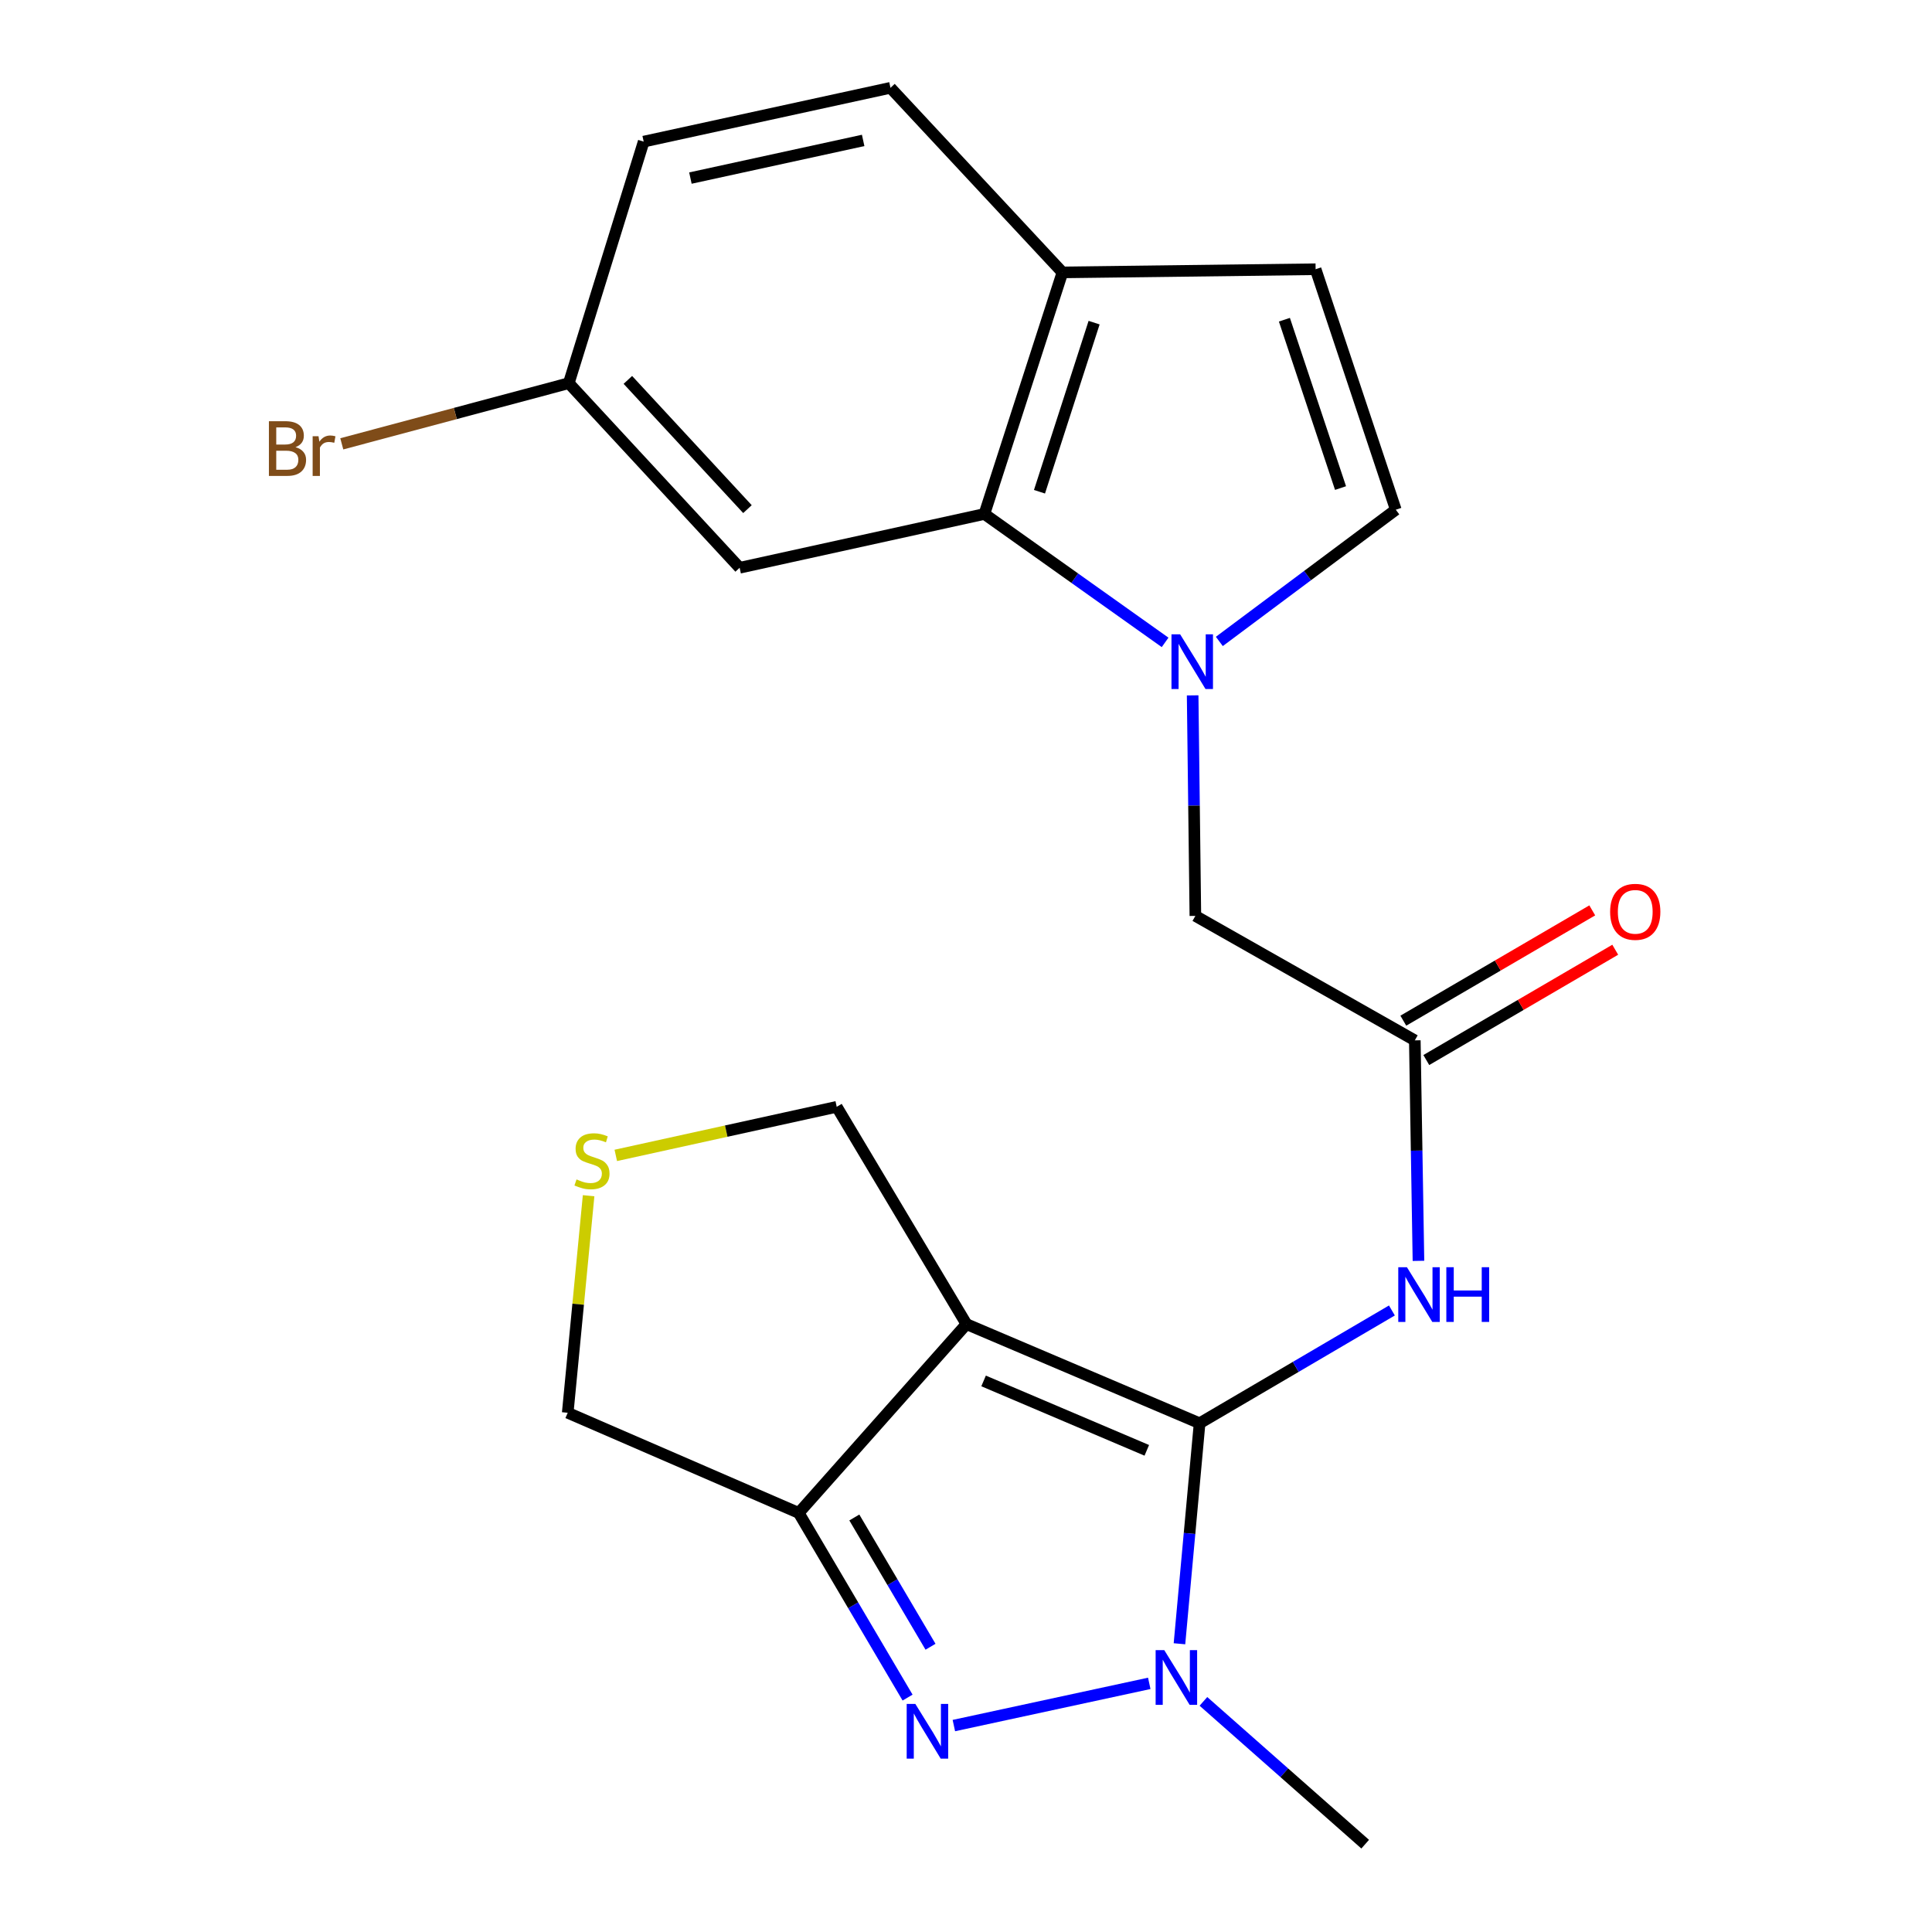<?xml version='1.0' encoding='iso-8859-1'?>
<svg version='1.1' baseProfile='full'
              xmlns='http://www.w3.org/2000/svg'
                      xmlns:rdkit='http://www.rdkit.org/xml'
                      xmlns:xlink='http://www.w3.org/1999/xlink'
                  xml:space='preserve'
width='1000px' height='1000px' viewBox='0 0 1000 1000'>
<!-- END OF HEADER -->
<rect style='opacity:1.0;fill:#FFFFFF;stroke:none' width='1000' height='1000' x='0' y='0'> </rect>
<path class='bond-0' d='M 620.91,736.682 L 500.236,685.362' style='fill:none;fill-rule:evenodd;stroke:#000000;stroke-width:6px;stroke-linecap:butt;stroke-linejoin:miter;stroke-opacity:1' />
<path class='bond-0' d='M 593.577,750.692 L 509.105,714.768' style='fill:none;fill-rule:evenodd;stroke:#000000;stroke-width:6px;stroke-linecap:butt;stroke-linejoin:miter;stroke-opacity:1' />
<path class='bond-1' d='M 620.91,736.682 L 615.698,793.746' style='fill:none;fill-rule:evenodd;stroke:#000000;stroke-width:6px;stroke-linecap:butt;stroke-linejoin:miter;stroke-opacity:1' />
<path class='bond-1' d='M 615.698,793.746 L 610.487,850.81' style='fill:none;fill-rule:evenodd;stroke:#0000FF;stroke-width:6px;stroke-linecap:butt;stroke-linejoin:miter;stroke-opacity:1' />
<path class='bond-5' d='M 620.91,736.682 L 670.679,707.49' style='fill:none;fill-rule:evenodd;stroke:#000000;stroke-width:6px;stroke-linecap:butt;stroke-linejoin:miter;stroke-opacity:1' />
<path class='bond-5' d='M 670.679,707.49 L 720.449,678.298' style='fill:none;fill-rule:evenodd;stroke:#0000FF;stroke-width:6px;stroke-linecap:butt;stroke-linejoin:miter;stroke-opacity:1' />
<path class='bond-3' d='M 500.236,685.362 L 413.426,783.088' style='fill:none;fill-rule:evenodd;stroke:#000000;stroke-width:6px;stroke-linecap:butt;stroke-linejoin:miter;stroke-opacity:1' />
<path class='bond-14' d='M 500.236,685.362 L 433.084,572.892' style='fill:none;fill-rule:evenodd;stroke:#000000;stroke-width:6px;stroke-linecap:butt;stroke-linejoin:miter;stroke-opacity:1' />
<path class='bond-2' d='M 594.856,871.305 L 493.717,893.154' style='fill:none;fill-rule:evenodd;stroke:#0000FF;stroke-width:6px;stroke-linecap:butt;stroke-linejoin:miter;stroke-opacity:1' />
<path class='bond-19' d='M 622.891,880.631 L 664.755,917.588' style='fill:none;fill-rule:evenodd;stroke:#0000FF;stroke-width:6px;stroke-linecap:butt;stroke-linejoin:miter;stroke-opacity:1' />
<path class='bond-19' d='M 664.755,917.588 L 706.619,954.545' style='fill:none;fill-rule:evenodd;stroke:#000000;stroke-width:6px;stroke-linecap:butt;stroke-linejoin:miter;stroke-opacity:1' />
<path class='bond-22' d='M 469.761,878.669 L 441.594,830.879' style='fill:none;fill-rule:evenodd;stroke:#0000FF;stroke-width:6px;stroke-linecap:butt;stroke-linejoin:miter;stroke-opacity:1' />
<path class='bond-22' d='M 441.594,830.879 L 413.426,783.088' style='fill:none;fill-rule:evenodd;stroke:#000000;stroke-width:6px;stroke-linecap:butt;stroke-linejoin:miter;stroke-opacity:1' />
<path class='bond-22' d='M 481.633,852.354 L 461.916,818.901' style='fill:none;fill-rule:evenodd;stroke:#0000FF;stroke-width:6px;stroke-linecap:butt;stroke-linejoin:miter;stroke-opacity:1' />
<path class='bond-22' d='M 461.916,818.901 L 442.199,785.447' style='fill:none;fill-rule:evenodd;stroke:#000000;stroke-width:6px;stroke-linecap:butt;stroke-linejoin:miter;stroke-opacity:1' />
<path class='bond-16' d='M 413.426,783.088 L 293.853,731.244' style='fill:none;fill-rule:evenodd;stroke:#000000;stroke-width:6px;stroke-linecap:butt;stroke-linejoin:miter;stroke-opacity:1' />
<path class='bond-4' d='M 617.312,359.924 L 618.016,416.994' style='fill:none;fill-rule:evenodd;stroke:#0000FF;stroke-width:6px;stroke-linecap:butt;stroke-linejoin:miter;stroke-opacity:1' />
<path class='bond-4' d='M 618.016,416.994 L 618.721,474.065' style='fill:none;fill-rule:evenodd;stroke:#000000;stroke-width:6px;stroke-linecap:butt;stroke-linejoin:miter;stroke-opacity:1' />
<path class='bond-6' d='M 603.057,332.497 L 556.292,299.264' style='fill:none;fill-rule:evenodd;stroke:#0000FF;stroke-width:6px;stroke-linecap:butt;stroke-linejoin:miter;stroke-opacity:1' />
<path class='bond-6' d='M 556.292,299.264 L 509.527,266.03' style='fill:none;fill-rule:evenodd;stroke:#000000;stroke-width:6px;stroke-linecap:butt;stroke-linejoin:miter;stroke-opacity:1' />
<path class='bond-7' d='M 631.123,332.004 L 676.793,297.916' style='fill:none;fill-rule:evenodd;stroke:#0000FF;stroke-width:6px;stroke-linecap:butt;stroke-linejoin:miter;stroke-opacity:1' />
<path class='bond-7' d='M 676.793,297.916 L 722.463,263.829' style='fill:none;fill-rule:evenodd;stroke:#000000;stroke-width:6px;stroke-linecap:butt;stroke-linejoin:miter;stroke-opacity:1' />
<path class='bond-8' d='M 734.192,652.618 L 733.249,595.554' style='fill:none;fill-rule:evenodd;stroke:#0000FF;stroke-width:6px;stroke-linecap:butt;stroke-linejoin:miter;stroke-opacity:1' />
<path class='bond-8' d='M 733.249,595.554 L 732.305,538.49' style='fill:none;fill-rule:evenodd;stroke:#000000;stroke-width:6px;stroke-linecap:butt;stroke-linejoin:miter;stroke-opacity:1' />
<path class='bond-11' d='M 509.527,266.03 L 549.918,140.992' style='fill:none;fill-rule:evenodd;stroke:#000000;stroke-width:6px;stroke-linecap:butt;stroke-linejoin:miter;stroke-opacity:1' />
<path class='bond-11' d='M 538.034,254.526 L 566.307,166.999' style='fill:none;fill-rule:evenodd;stroke:#000000;stroke-width:6px;stroke-linecap:butt;stroke-linejoin:miter;stroke-opacity:1' />
<path class='bond-12' d='M 509.527,266.03 L 382.838,293.879' style='fill:none;fill-rule:evenodd;stroke:#000000;stroke-width:6px;stroke-linecap:butt;stroke-linejoin:miter;stroke-opacity:1' />
<path class='bond-9' d='M 722.463,263.829 L 680.958,139.354' style='fill:none;fill-rule:evenodd;stroke:#000000;stroke-width:6px;stroke-linecap:butt;stroke-linejoin:miter;stroke-opacity:1' />
<path class='bond-9' d='M 693.859,252.619 L 664.806,165.487' style='fill:none;fill-rule:evenodd;stroke:#000000;stroke-width:6px;stroke-linecap:butt;stroke-linejoin:miter;stroke-opacity:1' />
<path class='bond-10' d='M 732.305,538.49 L 618.721,474.065' style='fill:none;fill-rule:evenodd;stroke:#000000;stroke-width:6px;stroke-linecap:butt;stroke-linejoin:miter;stroke-opacity:1' />
<path class='bond-15' d='M 738.252,548.676 L 787.148,520.128' style='fill:none;fill-rule:evenodd;stroke:#000000;stroke-width:6px;stroke-linecap:butt;stroke-linejoin:miter;stroke-opacity:1' />
<path class='bond-15' d='M 787.148,520.128 L 836.044,491.58' style='fill:none;fill-rule:evenodd;stroke:#FF0000;stroke-width:6px;stroke-linecap:butt;stroke-linejoin:miter;stroke-opacity:1' />
<path class='bond-15' d='M 726.358,528.305 L 775.254,499.757' style='fill:none;fill-rule:evenodd;stroke:#000000;stroke-width:6px;stroke-linecap:butt;stroke-linejoin:miter;stroke-opacity:1' />
<path class='bond-15' d='M 775.254,499.757 L 824.15,471.209' style='fill:none;fill-rule:evenodd;stroke:#FF0000;stroke-width:6px;stroke-linecap:butt;stroke-linejoin:miter;stroke-opacity:1' />
<path class='bond-24' d='M 680.958,139.354 L 549.918,140.992' style='fill:none;fill-rule:evenodd;stroke:#000000;stroke-width:6px;stroke-linecap:butt;stroke-linejoin:miter;stroke-opacity:1' />
<path class='bond-17' d='M 549.918,140.992 L 460.907,45.455' style='fill:none;fill-rule:evenodd;stroke:#000000;stroke-width:6px;stroke-linecap:butt;stroke-linejoin:miter;stroke-opacity:1' />
<path class='bond-18' d='M 382.838,293.879 L 294.403,198.328' style='fill:none;fill-rule:evenodd;stroke:#000000;stroke-width:6px;stroke-linecap:butt;stroke-linejoin:miter;stroke-opacity:1' />
<path class='bond-18' d='M 386.886,263.523 L 324.981,196.638' style='fill:none;fill-rule:evenodd;stroke:#000000;stroke-width:6px;stroke-linecap:butt;stroke-linejoin:miter;stroke-opacity:1' />
<path class='bond-13' d='M 318.73,598.032 L 375.907,585.462' style='fill:none;fill-rule:evenodd;stroke:#CCCC00;stroke-width:6px;stroke-linecap:butt;stroke-linejoin:miter;stroke-opacity:1' />
<path class='bond-13' d='M 375.907,585.462 L 433.084,572.892' style='fill:none;fill-rule:evenodd;stroke:#000000;stroke-width:6px;stroke-linecap:butt;stroke-linejoin:miter;stroke-opacity:1' />
<path class='bond-23' d='M 304.661,618.898 L 299.257,675.071' style='fill:none;fill-rule:evenodd;stroke:#CCCC00;stroke-width:6px;stroke-linecap:butt;stroke-linejoin:miter;stroke-opacity:1' />
<path class='bond-23' d='M 299.257,675.071 L 293.853,731.244' style='fill:none;fill-rule:evenodd;stroke:#000000;stroke-width:6px;stroke-linecap:butt;stroke-linejoin:miter;stroke-opacity:1' />
<path class='bond-25' d='M 460.907,45.455 L 333.169,73.303' style='fill:none;fill-rule:evenodd;stroke:#000000;stroke-width:6px;stroke-linecap:butt;stroke-linejoin:miter;stroke-opacity:1' />
<path class='bond-25' d='M 446.771,72.68 L 357.354,92.174' style='fill:none;fill-rule:evenodd;stroke:#000000;stroke-width:6px;stroke-linecap:butt;stroke-linejoin:miter;stroke-opacity:1' />
<path class='bond-20' d='M 294.403,198.328 L 333.169,73.303' style='fill:none;fill-rule:evenodd;stroke:#000000;stroke-width:6px;stroke-linecap:butt;stroke-linejoin:miter;stroke-opacity:1' />
<path class='bond-21' d='M 294.403,198.328 L 235.654,214.028' style='fill:none;fill-rule:evenodd;stroke:#000000;stroke-width:6px;stroke-linecap:butt;stroke-linejoin:miter;stroke-opacity:1' />
<path class='bond-21' d='M 235.654,214.028 L 176.905,229.727' style='fill:none;fill-rule:evenodd;stroke:#7F4C19;stroke-width:6px;stroke-linecap:butt;stroke-linejoin:miter;stroke-opacity:1' />
<path  class='atom-2' d='M 602.632 854.113
L 611.912 869.113
Q 612.832 870.593, 614.312 873.273
Q 615.792 875.953, 615.872 876.113
L 615.872 854.113
L 619.632 854.113
L 619.632 882.433
L 615.752 882.433
L 605.792 866.033
Q 604.632 864.113, 603.392 861.913
Q 602.192 859.713, 601.832 859.033
L 601.832 882.433
L 598.152 882.433
L 598.152 854.113
L 602.632 854.113
' fill='#0000FF'/>
<path  class='atom-3' d='M 473.78 881.949
L 483.06 896.949
Q 483.98 898.429, 485.46 901.109
Q 486.94 903.789, 487.02 903.949
L 487.02 881.949
L 490.78 881.949
L 490.78 910.269
L 486.9 910.269
L 476.94 893.869
Q 475.78 891.949, 474.54 889.749
Q 473.34 887.549, 472.98 886.869
L 472.98 910.269
L 469.3 910.269
L 469.3 881.949
L 473.78 881.949
' fill='#0000FF'/>
<path  class='atom-5' d='M 610.836 328.314
L 620.116 343.314
Q 621.036 344.794, 622.516 347.474
Q 623.996 350.154, 624.076 350.314
L 624.076 328.314
L 627.836 328.314
L 627.836 356.634
L 623.956 356.634
L 613.996 340.234
Q 612.836 338.314, 611.596 336.114
Q 610.396 333.914, 610.036 333.234
L 610.036 356.634
L 606.356 356.634
L 606.356 328.314
L 610.836 328.314
' fill='#0000FF'/>
<path  class='atom-6' d='M 728.221 655.908
L 737.501 670.908
Q 738.421 672.388, 739.901 675.068
Q 741.381 677.748, 741.461 677.908
L 741.461 655.908
L 745.221 655.908
L 745.221 684.228
L 741.341 684.228
L 731.381 667.828
Q 730.221 665.908, 728.981 663.708
Q 727.781 661.508, 727.421 660.828
L 727.421 684.228
L 723.741 684.228
L 723.741 655.908
L 728.221 655.908
' fill='#0000FF'/>
<path  class='atom-6' d='M 748.621 655.908
L 752.461 655.908
L 752.461 667.948
L 766.941 667.948
L 766.941 655.908
L 770.781 655.908
L 770.781 684.228
L 766.941 684.228
L 766.941 671.148
L 752.461 671.148
L 752.461 684.228
L 748.621 684.228
L 748.621 655.908
' fill='#0000FF'/>
<path  class='atom-14' d='M 298.408 610.461
Q 298.728 610.581, 300.048 611.141
Q 301.368 611.701, 302.808 612.061
Q 304.288 612.381, 305.728 612.381
Q 308.408 612.381, 309.968 611.101
Q 311.528 609.781, 311.528 607.501
Q 311.528 605.941, 310.728 604.981
Q 309.968 604.021, 308.768 603.501
Q 307.568 602.981, 305.568 602.381
Q 303.048 601.621, 301.528 600.901
Q 300.048 600.181, 298.968 598.661
Q 297.928 597.141, 297.928 594.581
Q 297.928 591.021, 300.328 588.821
Q 302.768 586.621, 307.568 586.621
Q 310.848 586.621, 314.568 588.181
L 313.648 591.261
Q 310.248 589.861, 307.688 589.861
Q 304.928 589.861, 303.408 591.021
Q 301.888 592.141, 301.928 594.101
Q 301.928 595.621, 302.688 596.541
Q 303.488 597.461, 304.608 597.981
Q 305.768 598.501, 307.688 599.101
Q 310.248 599.901, 311.768 600.701
Q 313.288 601.501, 314.368 603.141
Q 315.488 604.741, 315.488 607.501
Q 315.488 611.421, 312.848 613.541
Q 310.248 615.621, 305.888 615.621
Q 303.368 615.621, 301.448 615.061
Q 299.568 614.541, 297.328 613.621
L 298.408 610.461
' fill='#CCCC00'/>
<path  class='atom-16' d='M 833.4 471.956
Q 833.4 465.156, 836.76 461.356
Q 840.12 457.556, 846.4 457.556
Q 852.68 457.556, 856.04 461.356
Q 859.4 465.156, 859.4 471.956
Q 859.4 478.836, 856 482.756
Q 852.6 486.636, 846.4 486.636
Q 840.16 486.636, 836.76 482.756
Q 833.4 478.876, 833.4 471.956
M 846.4 483.436
Q 850.72 483.436, 853.04 480.556
Q 855.4 477.636, 855.4 471.956
Q 855.4 466.396, 853.04 463.596
Q 850.72 460.756, 846.4 460.756
Q 842.08 460.756, 839.72 463.556
Q 837.4 466.356, 837.4 471.956
Q 837.4 477.676, 839.72 480.556
Q 842.08 483.436, 846.4 483.436
' fill='#FF0000'/>
<path  class='atom-22' d='M 152.947 231.459
Q 155.667 232.219, 157.027 233.899
Q 158.427 235.539, 158.427 237.979
Q 158.427 241.899, 155.907 244.139
Q 153.427 246.339, 148.707 246.339
L 139.187 246.339
L 139.187 218.019
L 147.547 218.019
Q 152.387 218.019, 154.827 219.979
Q 157.267 221.939, 157.267 225.539
Q 157.267 229.819, 152.947 231.459
M 142.987 221.219
L 142.987 230.099
L 147.547 230.099
Q 150.347 230.099, 151.787 228.979
Q 153.267 227.819, 153.267 225.539
Q 153.267 221.219, 147.547 221.219
L 142.987 221.219
M 148.707 243.139
Q 151.467 243.139, 152.947 241.819
Q 154.427 240.499, 154.427 237.979
Q 154.427 235.659, 152.787 234.499
Q 151.187 233.299, 148.107 233.299
L 142.987 233.299
L 142.987 243.139
L 148.707 243.139
' fill='#7F4C19'/>
<path  class='atom-22' d='M 164.867 225.779
L 165.307 228.619
Q 167.467 225.419, 170.987 225.419
Q 172.107 225.419, 173.627 225.819
L 173.027 229.179
Q 171.307 228.779, 170.347 228.779
Q 168.667 228.779, 167.547 229.459
Q 166.467 230.099, 165.587 231.659
L 165.587 246.339
L 161.827 246.339
L 161.827 225.779
L 164.867 225.779
' fill='#7F4C19'/>
</svg>
